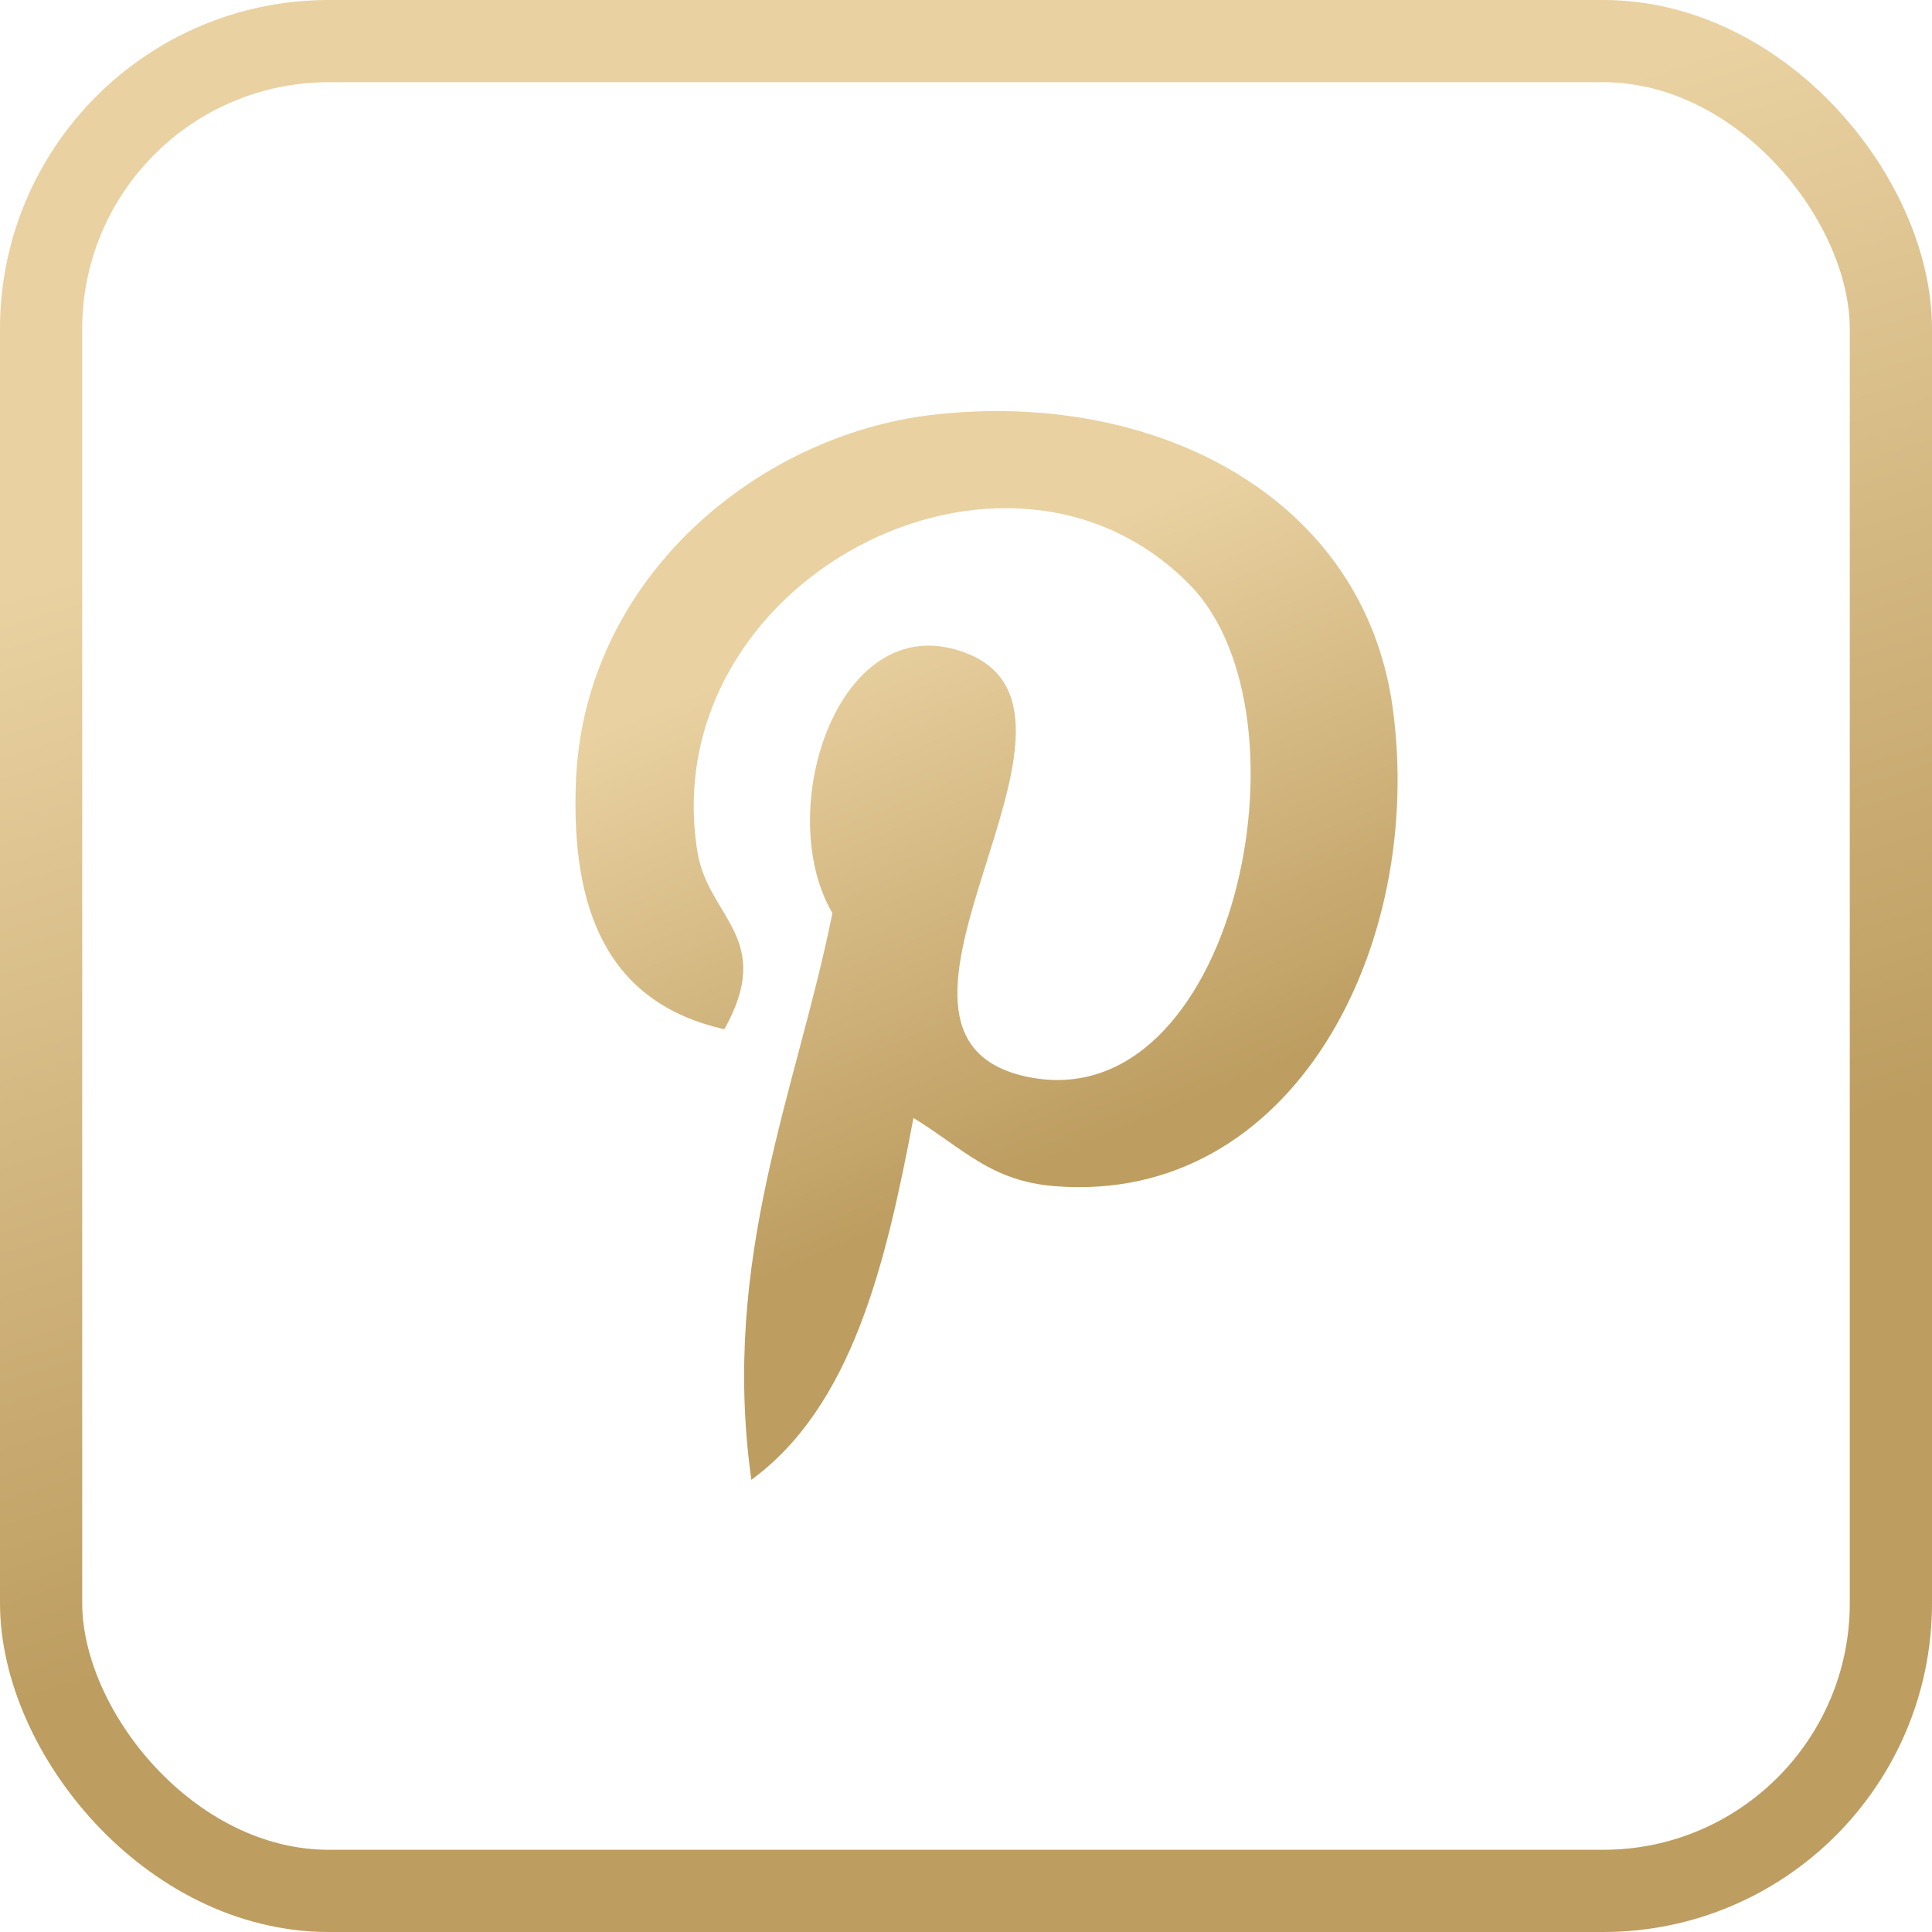 <?xml version="1.0" encoding="UTF-8"?> <svg xmlns="http://www.w3.org/2000/svg" width="47" height="47" viewBox="0 0 47 47" fill="none"> <rect x="1" y="1" width="45" height="45" rx="7" stroke="url(#paint0_linear_987_41)" stroke-width="2"></rect> <path d="M22.222 27.196C21.546 30.776 20.722 34.208 18.278 36C17.525 30.59 19.386 26.527 20.25 22.213C18.777 19.705 20.428 14.657 23.535 15.9C27.358 17.431 20.223 25.225 25.013 26.2C30.015 27.216 32.057 17.425 28.956 14.239C24.475 9.642 15.912 14.136 16.965 20.718C17.222 22.328 18.865 22.816 17.622 25.038C14.754 24.393 13.898 22.106 14.009 19.055C14.186 14.066 18.444 10.571 22.714 10.088C28.115 9.476 33.183 12.093 33.882 17.23C34.671 23.029 31.445 29.31 25.671 28.857C24.106 28.735 23.448 27.951 22.222 27.196Z" fill="url(#paint1_linear_987_41)"></path> <defs> <linearGradient id="paint0_linear_987_41" x1="29.375" y1="32.342" x2="21.43" y2="7.635" gradientUnits="userSpaceOnUse"> <stop stop-color="#BD9D60"></stop> <stop offset="1" stop-color="#E9D1A1"></stop> </linearGradient> <linearGradient id="paint1_linear_987_41" x1="26.5" y1="27.891" x2="21.133" y2="15.054" gradientUnits="userSpaceOnUse"> <stop stop-color="#BD9D60"></stop> <stop offset="1" stop-color="#E9D1A1"></stop> </linearGradient> </defs> </svg> 